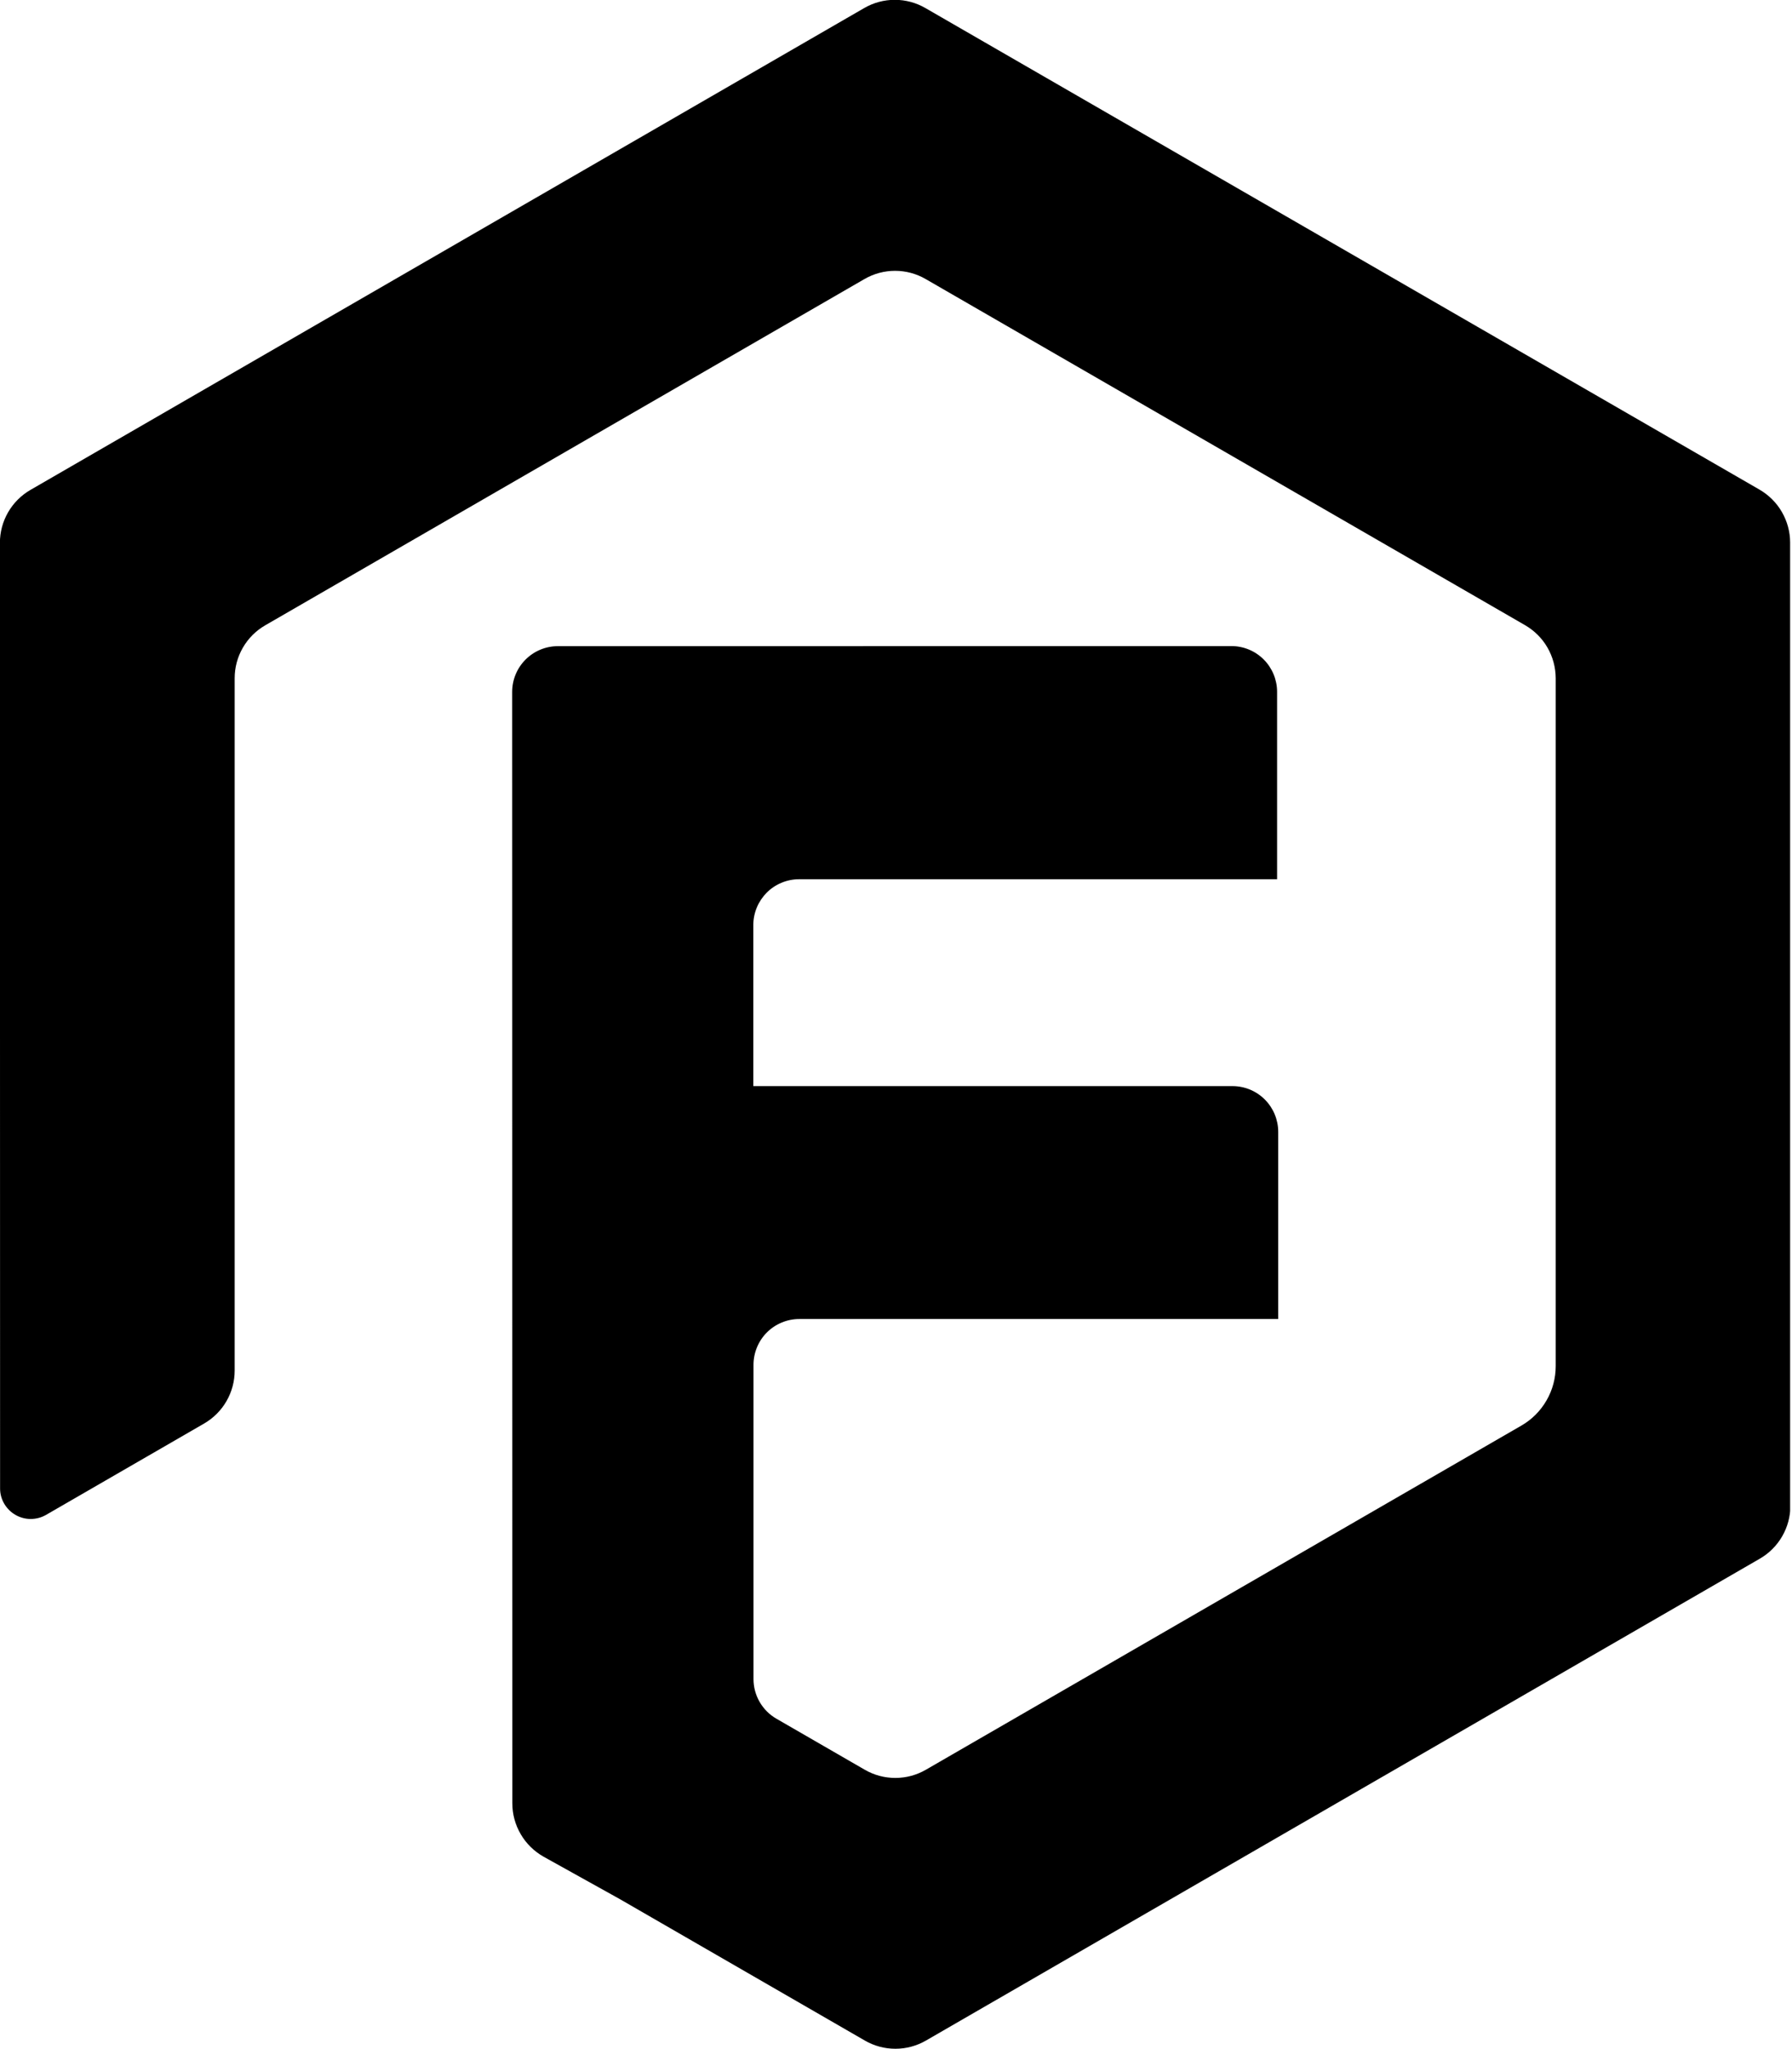 <svg xmlns="http://www.w3.org/2000/svg" fill="none" viewBox="0 0 21 24"><g clip-path="url(#a)"><path fill="#000" d="M10.128.094.357 5.738c-.109.063-.199.153-.262.262-.063.109-.096.232-.096.358L.001 17.435c0.0.063.017.124.049.178.032.054.077.099.131.13.054.031.116.048.178.048.063 0.0.124-.016.179-.047l1.854-1.071c.109-.063.199-.153.262-.262.063-.109.096-.232.096-.358V7.944c-0-.126.033-.249.096-.358.063-.109.153-.199.262-.262l7.023-4.056c.109-.063.232-.096.358-.096.126 0 .249.033.358.096l7.024 4.054c.109.063.2.153.263.262.063.109.096.232.097.358V16.001c0 .141-.037.28-.108.402-.07.122-.172.224-.294.294l-6.979 4.031c-.109.063-.232.096-.358.096-.126 0-.249-.033-.358-.096l-1.036-.598c-.082-.047-.149-.115-.196-.196s-.072-.174-.072-.268v-3.681c-0-.07.014-.14.041-.205.027-.065.066-.124.116-.174.05-.05.109-.089.174-.116.065-.027.135-.041.205-.041h5.613v-2.192c-0-.142-.057-.279-.157-.379-.101-.101-.237-.157-.379-.157H8.828v-1.887c0-.07.014-.14.041-.205.027-.065.067-.124.116-.174.05-.05.109-.089.174-.116.065-.027.135-.041.205-.041h5.602V8.103c0-.142-.057-.279-.157-.379-.101-.101-.237-.157-.38-.157l-7.891.001c-.142 0-.279.057-.379.157-.101.101-.157.237-.157.379l.002 13.018c0.0.127.034.252.099.362.064.11.157.2.268.263l.894.497 2.87 1.656c.109.063.232.096.358.096.126 0 .249-.033.358-.096l9.772-5.644c.109-.063.199-.153.262-.262.063-.109.096-.232.096-.358L20.978 6.354c-0-.126-.034-.249-.097-.358-.063-.109-.154-.199-.263-.262L10.844.094c-.109-.063-.232-.096-.358-.096-.126 0-.249.033-.358.096Z"/></g><defs><clipPath id="a"><path fill="currentColor" d="M0 0h20.978v24H0z"/></clipPath></defs></svg>